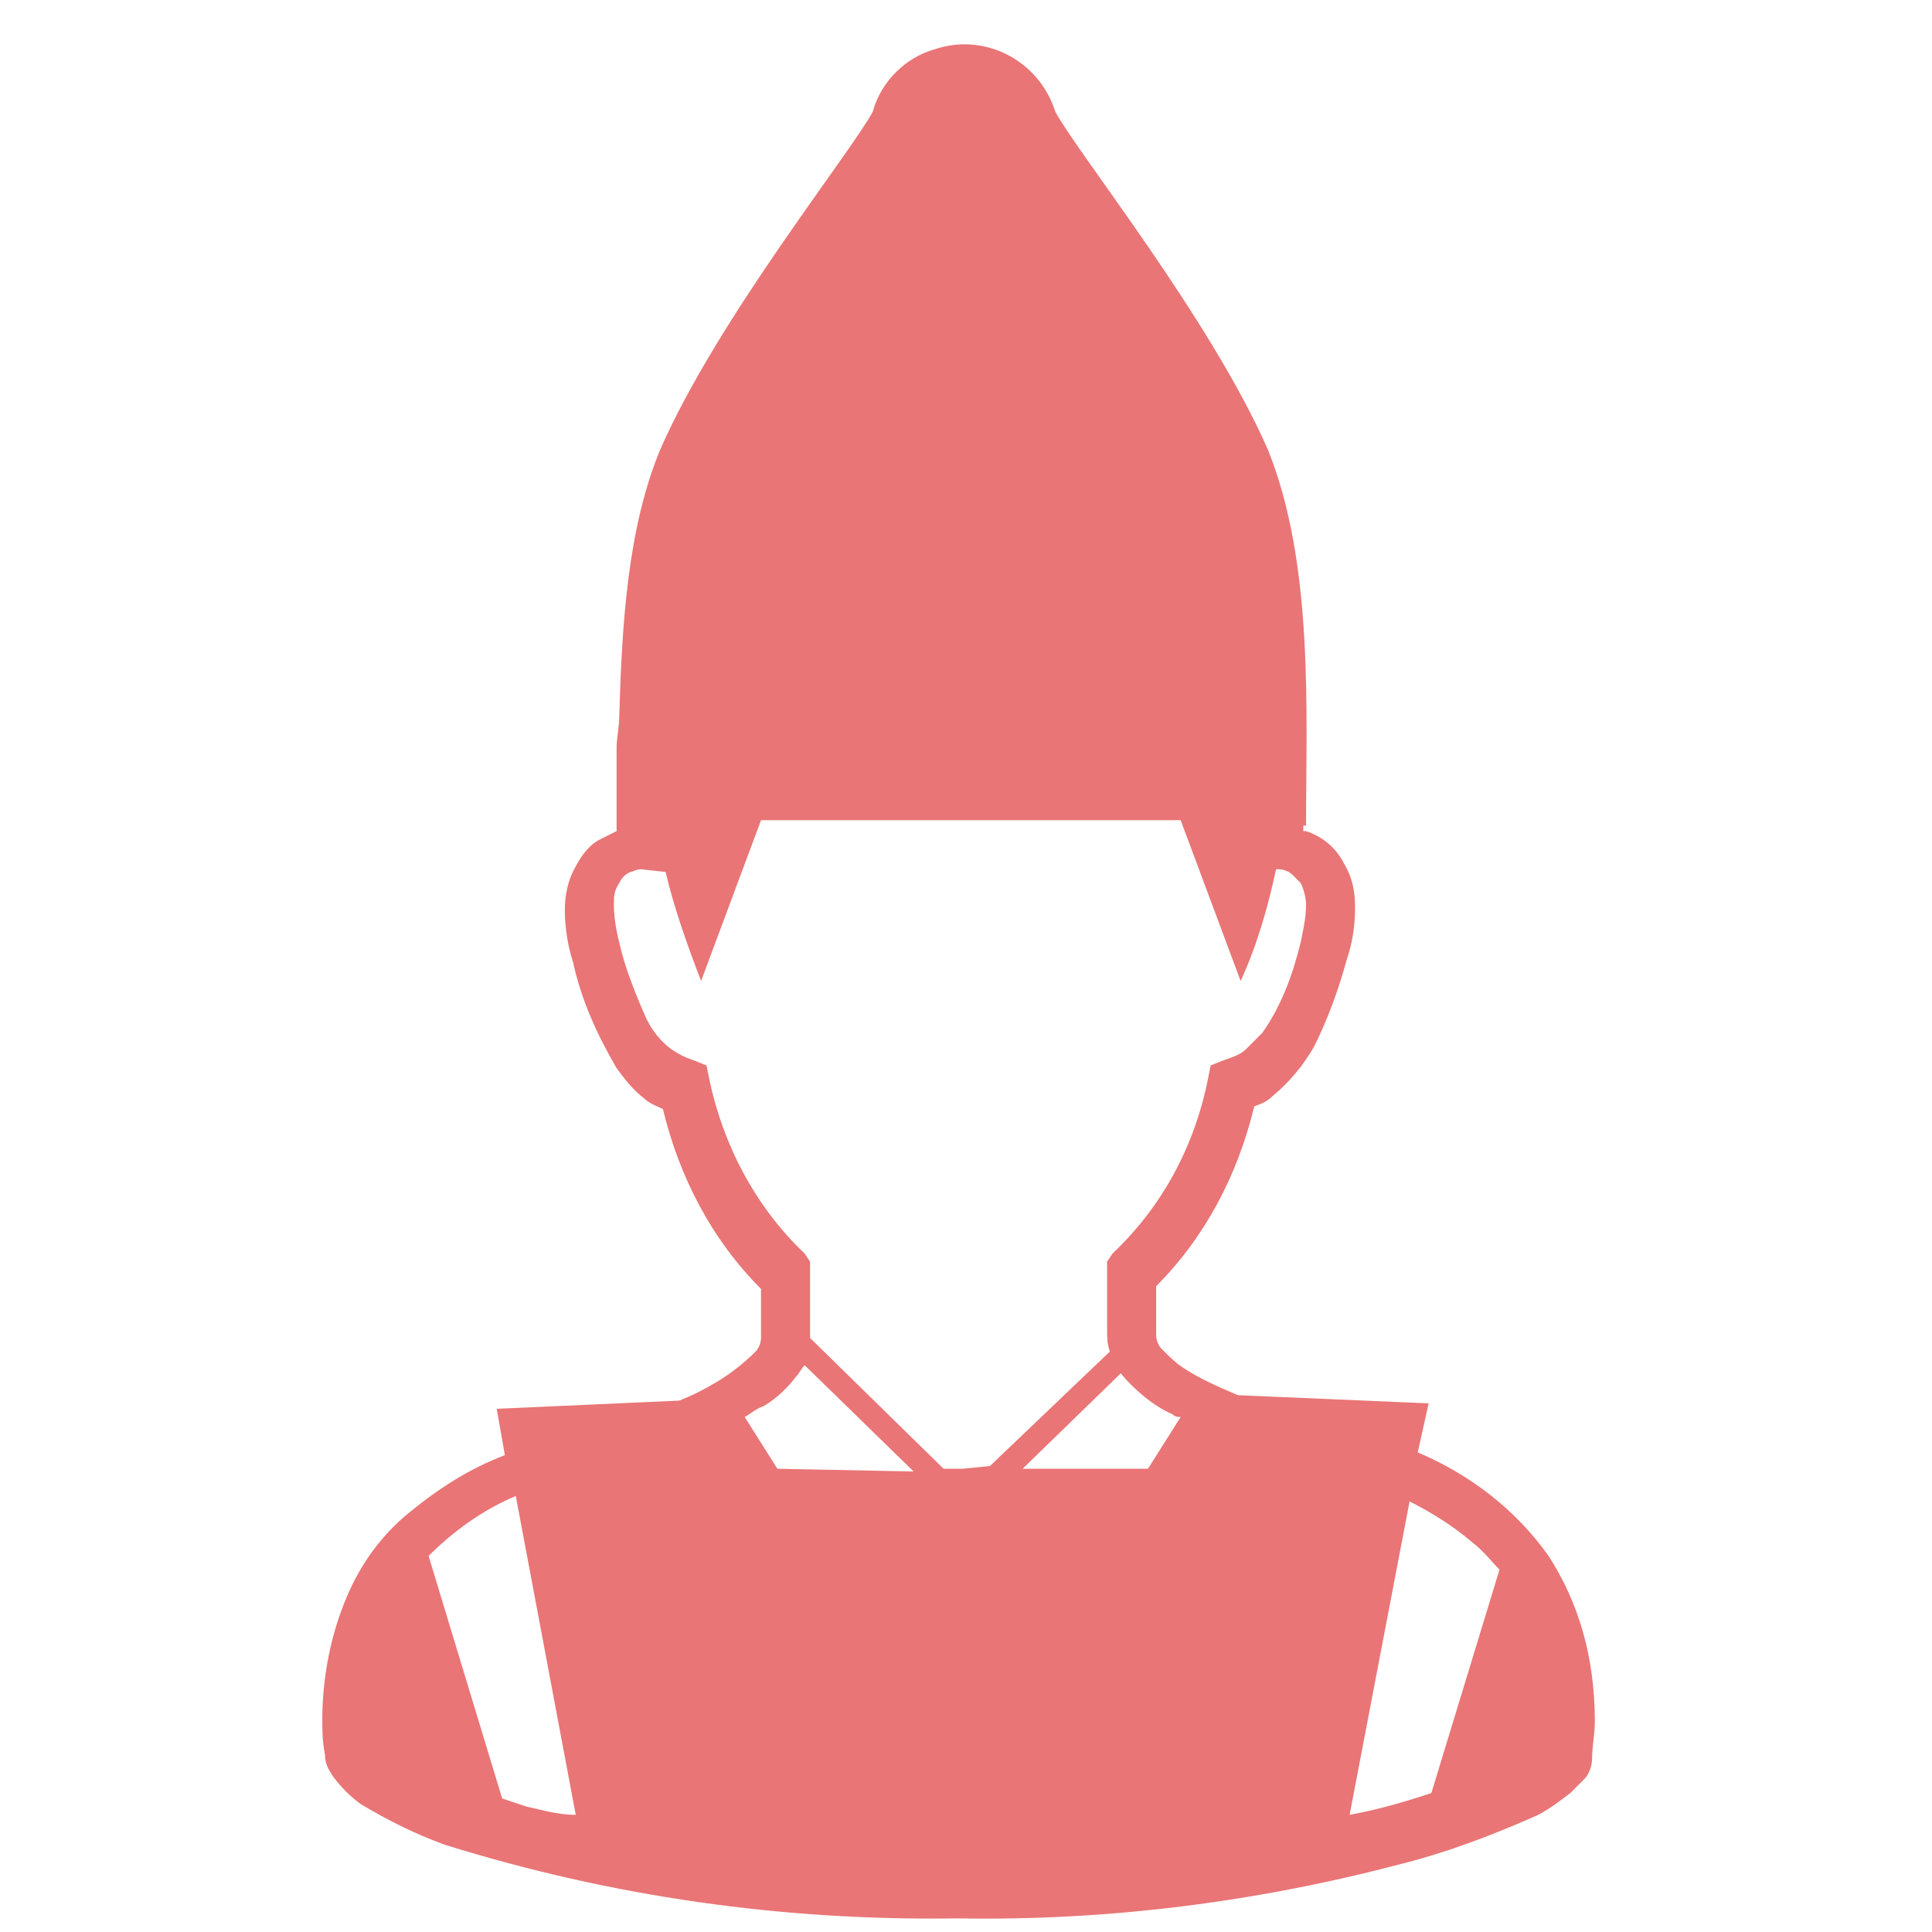 <?xml version="1.0" encoding="utf-8"?>
<!-- Generator: Adobe Illustrator 26.5.3, SVG Export Plug-In . SVG Version: 6.00 Build 0)  -->
<svg version="1.1" id="レイヤー_1" xmlns="http://www.w3.org/2000/svg" xmlns:xlink="http://www.w3.org/1999/xlink" x="0px"
	 y="0px" viewBox="0 0 70.9 70.9" style="enable-background:new 0 0 70.9 70.9;" xml:space="preserve">
<style type="text/css">
	.st0{fill:#E97576;}
</style>
<g id="平安貴族_神主_行事のアイコン" transform="translate(-81.372)">
	<path id="パス_48" class="st0" d="M138.2,57.1c-1.2-1.7-2.9-3-4.8-3.8l0.4-1.8l-7-0.3c-0.7-0.3-1.4-0.6-2-1
		c-0.3-0.2-0.5-0.4-0.8-0.7c-0.1-0.1-0.2-0.3-0.2-0.5v-1.8c1.8-1.8,3-4.1,3.6-6.6c0.3-0.1,0.5-0.2,0.7-0.4c0.6-0.5,1.1-1.1,1.5-1.8
		c0.5-1,0.9-2.1,1.2-3.2c0.2-0.6,0.3-1.2,0.3-1.9c0-0.6-0.1-1.1-0.4-1.6c-0.3-0.6-0.8-1-1.4-1.2c-0.1,0-0.1,0-0.1,0v-0.2h0.1
		c0-4.1,0.3-9.6-1.4-13.8c-2.1-4.8-7-10.9-7.8-12.4c-0.6-1.9-2.6-2.9-4.4-2.3c-1.1,0.3-2,1.2-2.3,2.3c-0.8,1.5-5.7,7.6-7.8,12.4
		c-1.2,2.9-1.4,6.4-1.5,9.7c0,0.5-0.1,0.9-0.1,1.2v3.1c-0.2,0.1-0.4,0.2-0.6,0.3c-0.4,0.2-0.7,0.6-0.9,1c-0.3,0.5-0.4,1.1-0.4,1.6
		c0,0.6,0.1,1.3,0.3,1.9c0.3,1.4,0.9,2.7,1.6,3.9c0.3,0.4,0.6,0.8,1,1.1c0.2,0.2,0.5,0.3,0.7,0.4c0.6,2.5,1.8,4.8,3.6,6.6v1.8
		c0,0.2-0.1,0.4-0.2,0.5c-0.4,0.4-0.9,0.8-1.4,1.1c-0.5,0.3-0.9,0.5-1.4,0.7l-6.7,0.3l0.3,1.7c-1.3,0.5-2.4,1.2-3.5,2.1
		c-1,0.8-1.8,1.9-2.3,3.1c-0.6,1.4-0.9,3-0.9,4.5c0,0.4,0,0.8,0.1,1.3c0,0.3,0.1,0.5,0.3,0.8c0.3,0.4,0.6,0.7,1,1
		c1,0.6,2,1.1,3.1,1.5c6.1,1.9,12.4,2.8,18.8,2.7c5.5,0.1,11-0.6,16.3-2c1.6-0.4,3.2-1,4.8-1.7c0.5-0.2,1-0.6,1.4-0.9
		c0.2-0.2,0.3-0.3,0.5-0.5c0.2-0.2,0.3-0.5,0.3-0.8c0-0.4,0.1-0.9,0.1-1.3C139.9,60.8,139.3,58.8,138.2,57.1z M100.7,66.3
		c-0.3-0.1-0.6-0.2-0.9-0.3l-2.7-8.9c0.9-0.9,2-1.7,3.2-2.2l2.2,11.7C101.8,66.6,101.2,66.4,100.7,66.3z M109.9,53.9l-1.2-1.9
		c0.2-0.1,0.4-0.3,0.7-0.4c0.5-0.3,0.9-0.7,1.2-1.1c0.1-0.1,0.2-0.3,0.3-0.4l4,3.9L109.9,53.9L109.9,53.9z M116.7,53.9H116l-4.9-4.8
		c0-0.1,0-0.2,0-0.3v-2.5l-0.2-0.3c-1.8-1.7-3-4-3.5-6.4l-0.1-0.5l-0.5-0.2c-0.3-0.1-0.5-0.2-0.8-0.4c-0.4-0.3-0.7-0.7-0.9-1.1
		c-0.4-0.9-0.8-1.9-1-2.8c-0.1-0.4-0.2-0.9-0.2-1.4c0-0.3,0-0.5,0.2-0.8c0.1-0.2,0.2-0.3,0.4-0.4c0.1,0,0.2-0.1,0.4-0.1l0.9,0.1
		c0.3,1.3,0.8,2.7,1.3,4l2.2-5.9h15.4l2.2,5.9c0.6-1.3,1-2.7,1.3-4.1l0.1,0c0.2,0,0.4,0.1,0.5,0.2c0.1,0.1,0.2,0.2,0.3,0.3
		c0.1,0.2,0.2,0.5,0.2,0.8c0,0.5-0.1,0.9-0.2,1.4c-0.3,1.2-0.7,2.3-1.4,3.3c-0.2,0.2-0.4,0.4-0.6,0.6c-0.2,0.2-0.5,0.3-0.8,0.4
		l-0.5,0.2l-0.1,0.5c-0.5,2.5-1.7,4.7-3.5,6.4l-0.2,0.3v2.5c0,0.3,0,0.5,0.1,0.8l-4.4,4.2L116.7,53.9L116.7,53.9z M123.5,53.9h-4.6
		l3.6-3.5l0,0c0.5,0.6,1.2,1.2,1.9,1.5c0.1,0.1,0.2,0.1,0.3,0.1L123.5,53.9z M133.9,65.8c-0.9,0.3-1.9,0.6-3,0.8l2.2-11.5
		c0.8,0.4,1.6,0.9,2.3,1.5c0.4,0.3,0.7,0.7,1,1L133.9,65.8z"/>
</g>
</svg>
